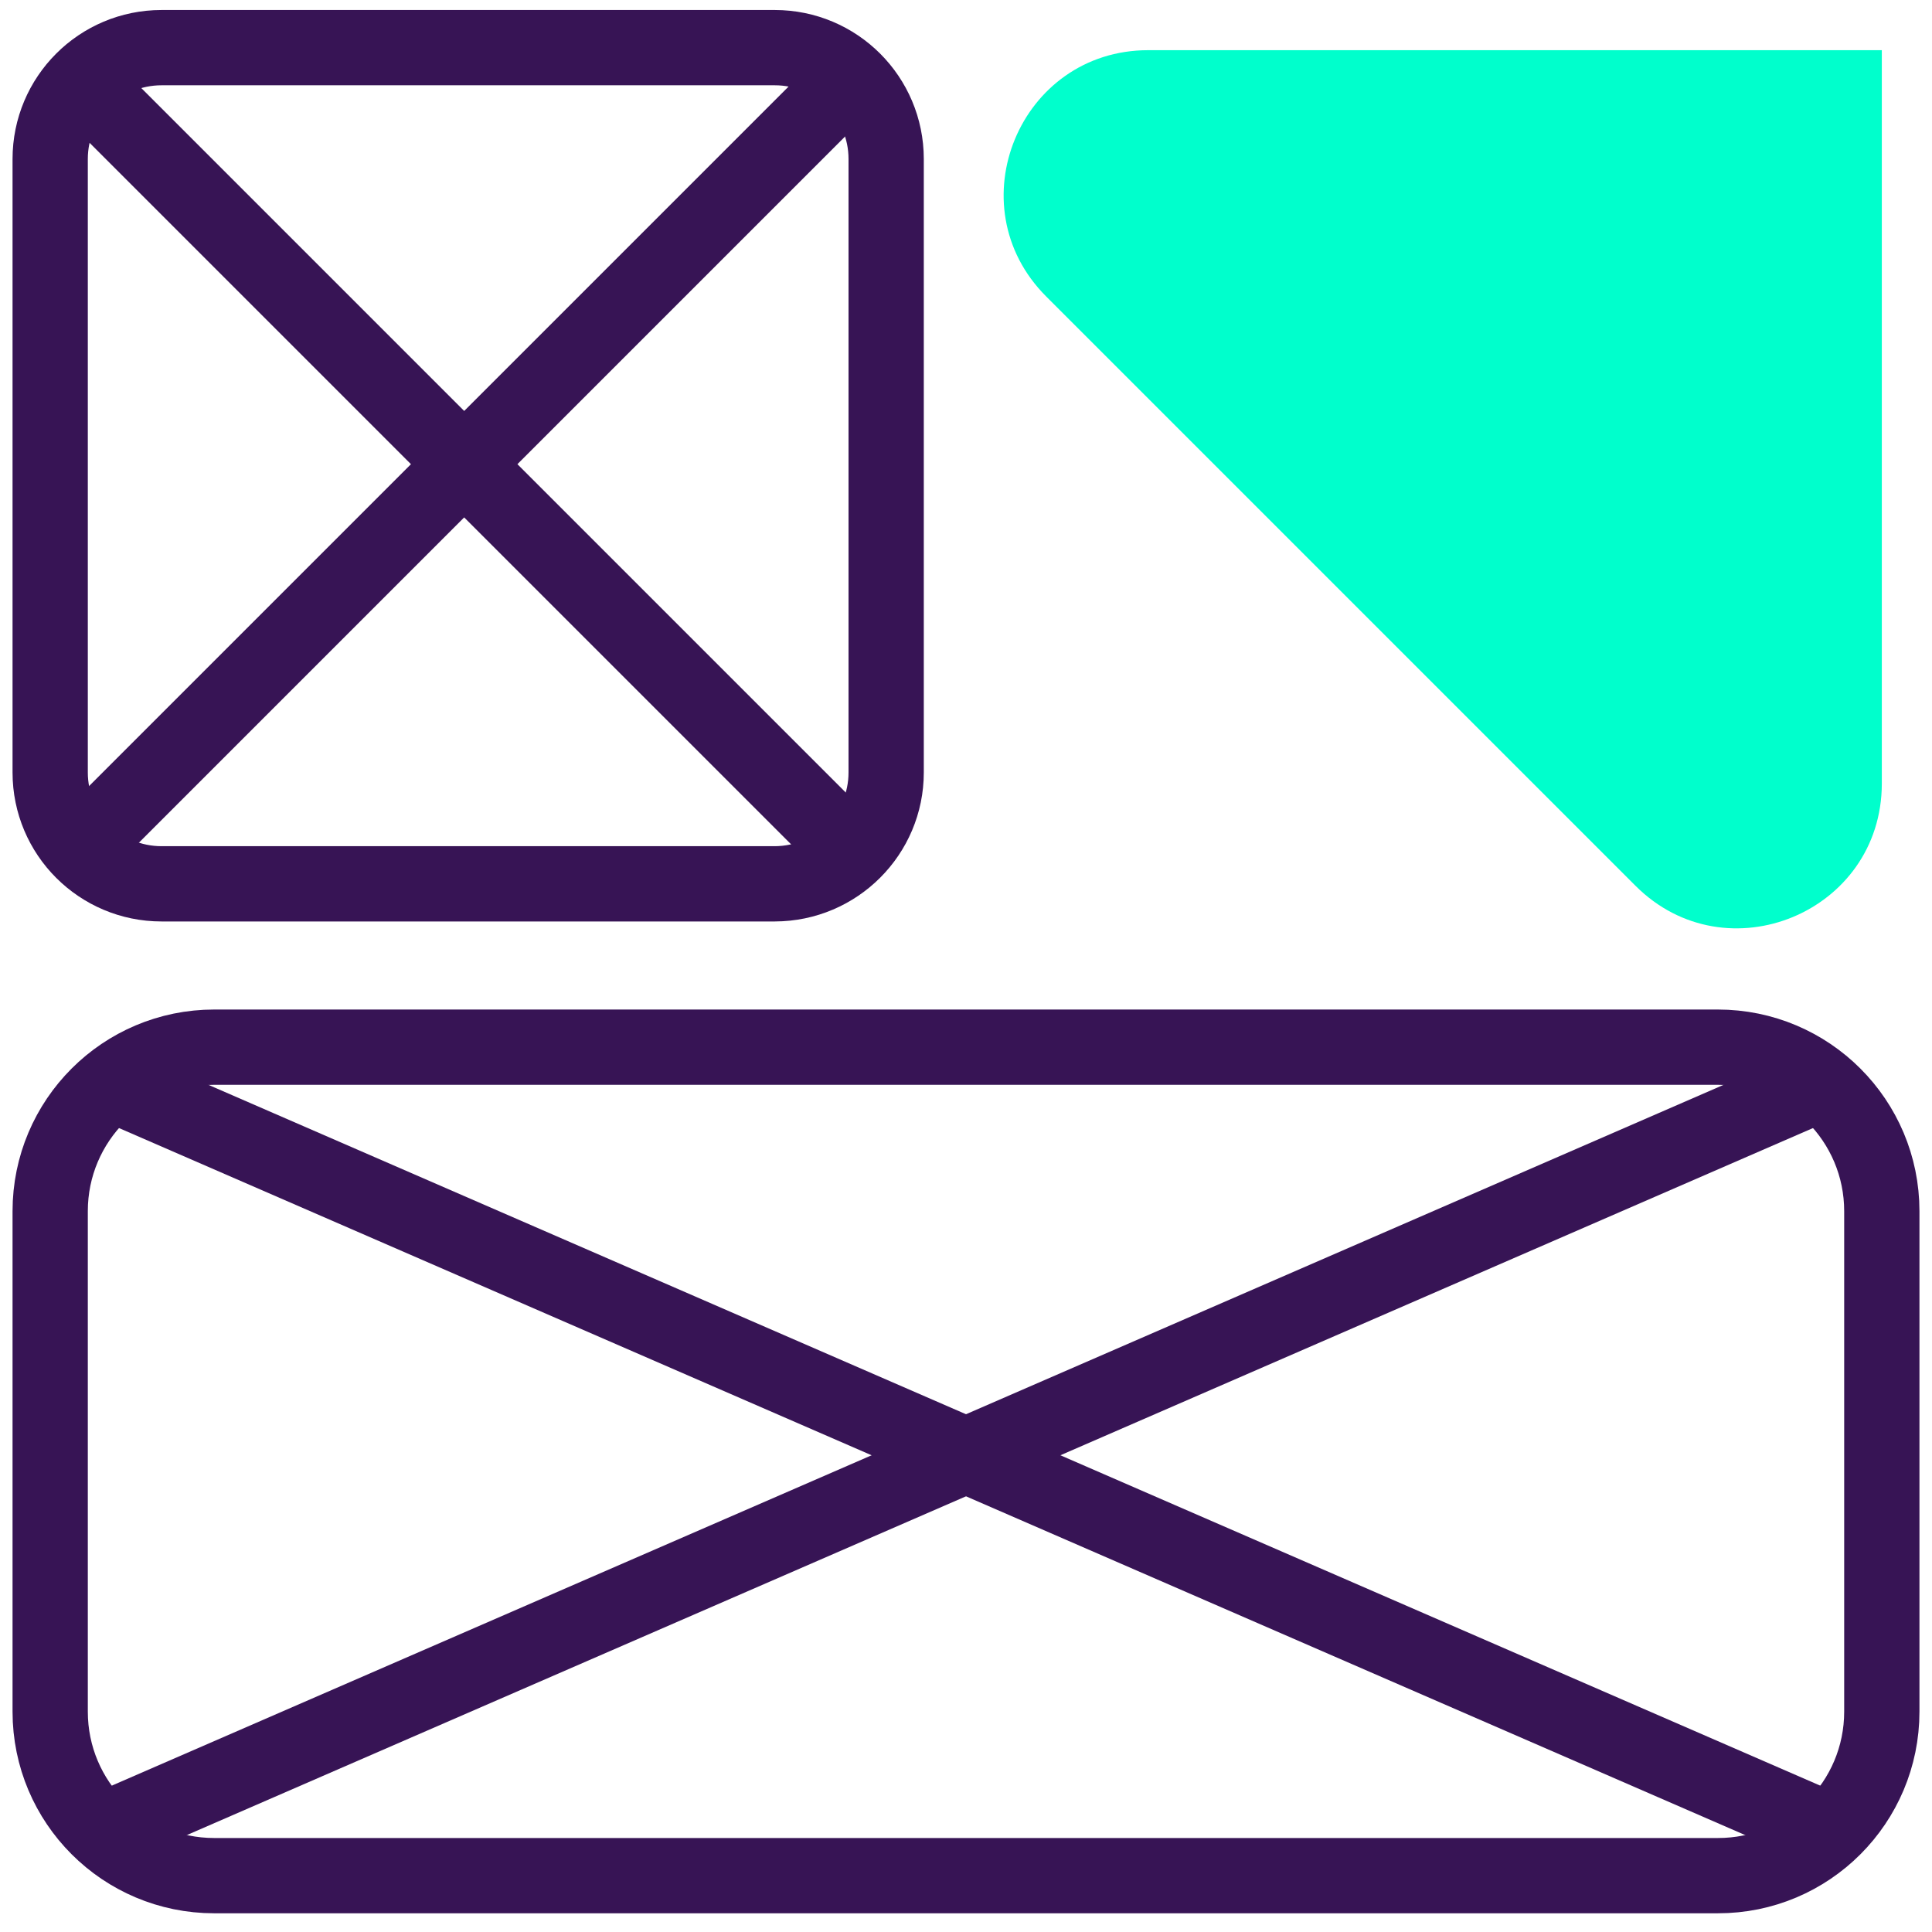 <svg width="77" height="77" viewBox="0 0 77 77" fill="none" xmlns="http://www.w3.org/2000/svg">
<path d="M65.184 35.304L41.696 11.816C38.074 8.193 40.637 2 45.764 2H75V31.236C74.993 36.363 68.807 38.926 65.184 35.304Z" fill="#00FFCC"/>
<path d="M75 68.217V48.272C75 44.661 72.075 41.735 68.463 41.735H8.537C4.925 41.735 2 44.661 2 48.272V68.217C2 71.829 4.925 74.754 8.537 74.754H68.463C72.075 74.761 75 71.829 75 68.217Z" stroke="#371455" stroke-width="3" stroke-miterlimit="10"/>
<path d="M4 43L73 73" stroke="#371455" stroke-width="3" stroke-miterlimit="10"/>
<path d="M4 73L73 43" stroke="#371455" stroke-width="3" stroke-miterlimit="10"/>
<path d="M35.318 30.787V6.337C35.318 3.885 33.332 1.899 30.88 1.899H6.438C3.985 1.899 2 3.885 2 6.337V30.787C2 33.239 3.985 35.225 6.438 35.225H30.88C33.332 35.218 35.318 33.232 35.318 30.787Z" stroke="#371455" stroke-width="3" stroke-miterlimit="10"/>
<path d="M3 3L34 34" stroke="#371455" stroke-width="3" stroke-miterlimit="10"/>
<path d="M3 34L34 3" stroke="#371455" stroke-width="3" stroke-miterlimit="10"/>
</svg>
